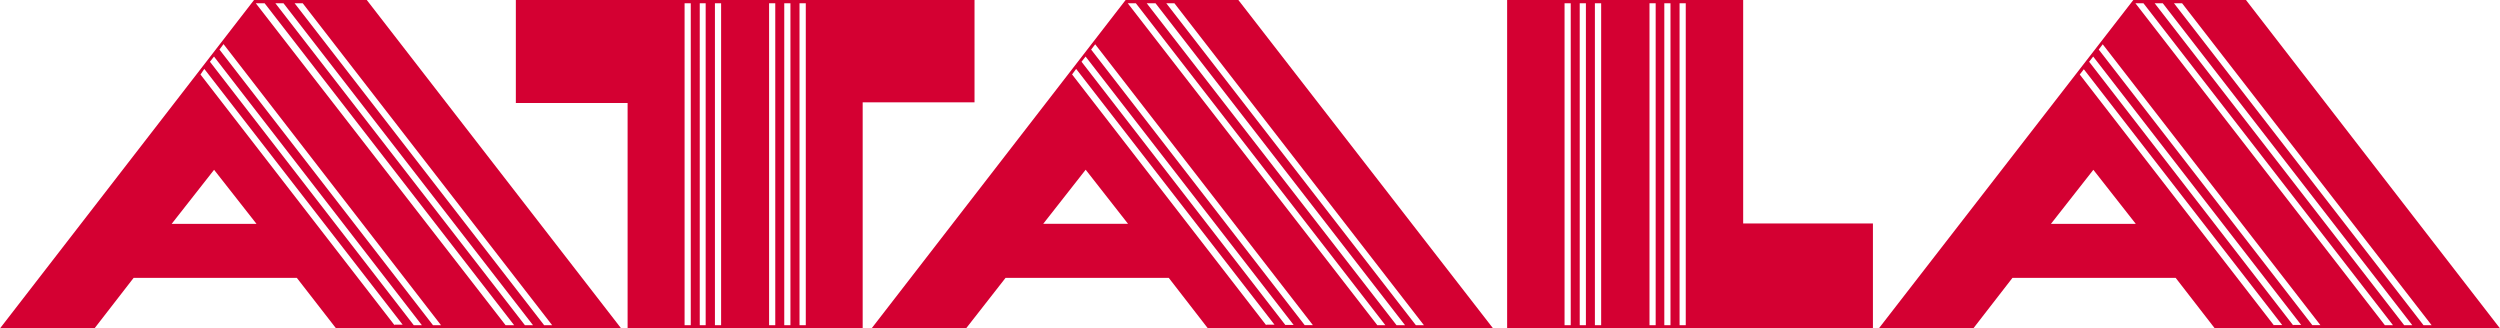 <svg xmlns="http://www.w3.org/2000/svg" id="Ebene_1" data-name="Ebene 1" viewBox="0 0 283.42 37.23"><defs><style>.cls-1{fill:#d40032;}</style></defs><title>Atala_Logo</title><path class="cls-1" d="M254.62,0H241.85L213,37.23h10.71l4.44-5.73h18.5l4.44,5.73h32.33ZM232.51,25.38l4.81-6.13,4.81,6.13h-9.62Zm25.27,11.49-22-28.42,0.46-.6,22.49,29h-0.92Zm2.18,0L236.84,7l0.46-.59,23.58,30.43H260Zm2.19,0L237.93,5.62l0.45-.6,24.68,31.84h-0.91Zm8.22,0L242.09,0.37H243l28.29,36.5h-0.92Zm2.19,0L244.27,0.37h0.92l28.29,36.5h-0.92Zm-26.1-36.5h0.92l28.29,36.5h-0.92ZM127.61,0L98.81,37.23h10.71L114,31.5h18.5l4.44,5.73h32.33L140.39,0H127.61Zm-9.34,25.37,4.81-6.13,4.8,6.13h-9.61Zm25.27,11.49-22-28.42L122,7.81l22.49,29h-0.92Zm2.19,0L122.61,7l0.46-.59,23.59,30.43h-0.93Zm2.18,0L123.7,5.62l0.46-.6,24.68,31.84h-0.93Zm8.23,0L127.85,0.37h0.92l28.29,36.5h-0.92Zm2.18,0L130,0.37h1l28.29,36.5h-1Zm2.19,0L132.22,0.37h0.92l28.29,36.5h-0.92ZM28.8,0L0,37.23H10.71l4.44-5.73h18.5l4.45,5.73H70.42L41.58,0H28.8ZM19.46,25.38l4.81-6.13,4.81,6.13H19.46ZM44.73,36.87l-22-28.42,0.43-.64,22.49,29H44.73v0.06Zm2.18,0L23.8,7l0.46-.59L47.83,36.87H46.91Zm2.18,0L24.88,5.62,25.34,5,50,36.87H49.09Zm8.23,0L29,0.37h1l28.29,36.5h-1Zm2.19,0L31.22,0.37h0.92l28.29,36.5H59.51Zm2.18,0L33.4,0.37h0.92L62.6,36.87H61.69ZM110.48,0h-52V11.68H71.15V37.23H97.8V11.6h12.68V0ZM78.31,36.87h-0.7V0.37h0.7v36.5Zm1.72,0h-0.7V0.37H80v36.5h0Zm1.72,0h-0.7V0.37h0.7v36.5Zm6.14,0h-0.7V0.37h0.7v36.5Zm1.72,0h-0.7V0.37h0.7v36.5Zm1.73,0h-0.7V0.37h0.71v36.5h0ZM197.62,0H170.86V37.23h41.47V25.33H197.62V0ZM178.07,36.87h-0.7V0.37h0.7v36.5Zm1.72,0h-0.7V0.37h0.7v36.5Zm1.73,0h-0.71V0.37h0.71v36.5Zm6.14,0H187V0.37h0.7v36.5h0Zm1.72,0h-0.7V0.37h0.7v36.5Zm1.73,0h-0.7V0.37h0.7v36.5Z" transform="translate(0 0)"></path></svg>